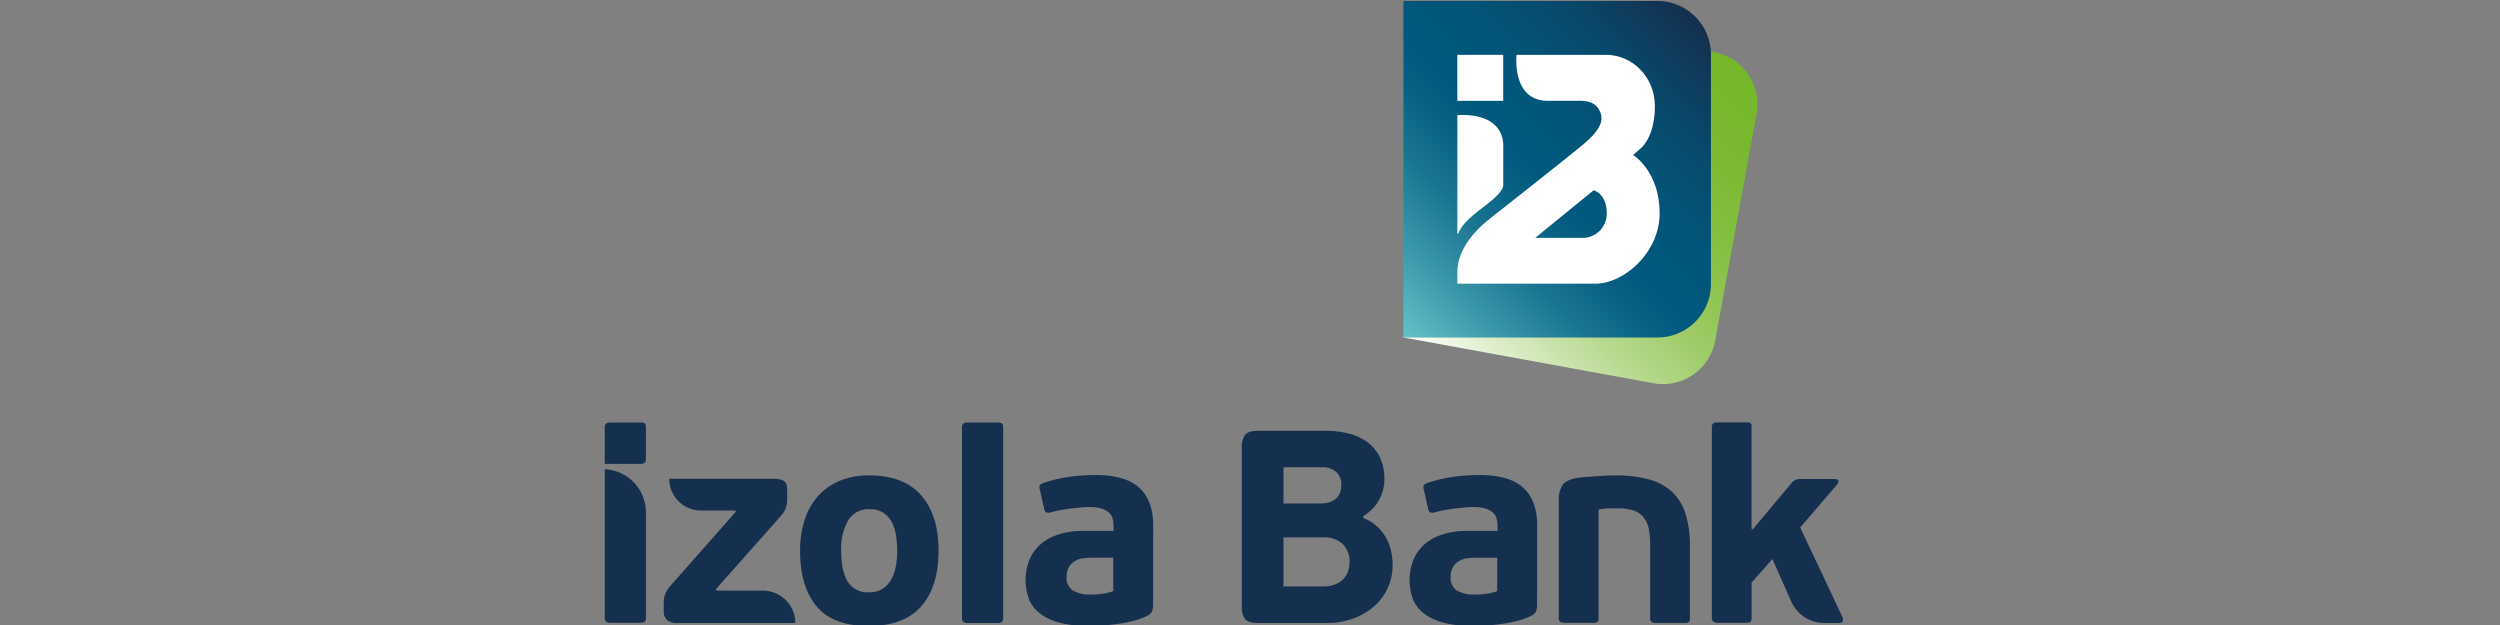 <svg id="Ebene_1" preserveAspectRatio="xMinYMax meet" data-name="Ebene 1" xmlns="http://www.w3.org/2000/svg" xmlns:xlink="http://www.w3.org/1999/xlink" viewBox="0 0 640 160"><rect x="0" y="0" width="640" height="160" fill="#808080" stroke="none"/><defs><style>.cls-1{fill:#152f4e;}.cls-2{fill:url(#linear-gradient);}.cls-3{fill:url(#linear-gradient-2);}.cls-4{fill:#fff;}</style><linearGradient id="linear-gradient" x1="363.02" y1="90.09" x2="440.99" y2="12.11" gradientUnits="userSpaceOnUse"><stop offset="0" stop-color="#fff"/><stop offset="0.02" stop-color="#f9fcf5"/><stop offset="0.17" stop-color="#d6eac0"/><stop offset="0.31" stop-color="#b9da92"/><stop offset="0.45" stop-color="#a1cd6c"/><stop offset="0.59" stop-color="#8ec44f"/><stop offset="0.73" stop-color="#81bd3b"/><stop offset="0.87" stop-color="#79b82e"/><stop offset="1" stop-color="#76b72a"/></linearGradient><linearGradient id="linear-gradient-2" x1="355.43" y1="82.53" x2="433.84" y2="4.12" gradientUnits="userSpaceOnUse"><stop offset="0" stop-color="#64c2c8"/><stop offset="0.16" stop-color="#3a96a9"/><stop offset="0.3" stop-color="#1a7591"/><stop offset="0.42" stop-color="#076082"/><stop offset="0.5" stop-color="#00597d"/><stop offset="0.64" stop-color="#025578"/><stop offset="0.8" stop-color="#08496b"/><stop offset="0.96" stop-color="#123454"/><stop offset="1" stop-color="#152f4e"/></linearGradient></defs><title>logo-izola-bank</title><path class="cls-1" d="M471.72,158.16s0-.05,0-.09l-7.81-16.54-3.07-6.49,9.41-10.95a1.18,1.18,0,0,0,.39-1q-.1-.46-1.09-.46H461a3.12,3.12,0,0,0-1.37.21,4.57,4.57,0,0,0-.95.77l-10,11.93-.28-.14v-26a1.67,1.67,0,0,0-.21-1.05,2,2,0,0,0-1.19-.21h-7.3a2,2,0,0,0-1.12.25,1.18,1.18,0,0,0-.35,1v48.72q0,1.33,1.47,1.33h7.23q1,0,1.23-.28a1.65,1.65,0,0,0,.25-1.05q0-.91,0-2.18c0-.84,0-1.7,0-2.56v-4.25l5.33-6,4.65,10.48.31.7a9.23,9.23,0,0,0,8.29,5.18h3.66C471.69,159.48,472,159,471.72,158.16Z"/><path class="cls-1" d="M349,132.6a11.09,11.09,0,0,1,3.41,2.07,11.91,11.91,0,0,1,2.35,2.88,12.31,12.31,0,0,1,1.33,3.4,15.9,15.9,0,0,1,.42,3.58,13.89,13.89,0,0,1-4.88,10.81,16.62,16.62,0,0,1-5.34,3.05,19.4,19.4,0,0,1-6.56,1.09H322.11q-2.53,0-3.37-1a5.09,5.09,0,0,1-.84-3.26V114.63a5.25,5.25,0,0,1,.84-3.3q.84-1.05,3.37-1.05h17.2a24.18,24.18,0,0,1,5.93.7,13.6,13.6,0,0,1,4.81,2.21,10.51,10.51,0,0,1,3.19,3.86,12.68,12.68,0,0,1,1.16,5.65,10.68,10.68,0,0,1-1.51,5.51,10.37,10.37,0,0,1-3.9,3.9Zm-20.43-3.72h9.55a8.3,8.3,0,0,0,1.79-.21,4.92,4.92,0,0,0,1.72-.73,3.9,3.9,0,0,0,1.26-1.46,5.18,5.18,0,0,0,.49-2.4,4.15,4.15,0,0,0-1.33-3.27,5.19,5.19,0,0,0-3.58-1.19h-9.9Zm16.92,15a6.24,6.24,0,0,0-1.72-4.56,6.83,6.83,0,0,0-5.09-1.75H328.57v12.56h10.11a8.07,8.07,0,0,0,3.3-.6,5.8,5.8,0,0,0,2.11-1.51,5.34,5.34,0,0,0,1.09-2A7.79,7.79,0,0,0,345.49,143.83Z"/><path class="cls-1" d="M393.49,154.92a4.28,4.28,0,0,1-.25,1.54,2.62,2.62,0,0,1-1.23,1.19,19.57,19.57,0,0,1-3.47,1.26,34,34,0,0,1-3.78.77q-1.93.28-3.89.42t-3.71.14a28.56,28.56,0,0,1-7.88-.91,13.76,13.76,0,0,1-5-2.49,8.59,8.59,0,0,1-2.66-3.72,14.19,14.19,0,0,1,.14-9.62,10.77,10.77,0,0,1,2.74-4,12.75,12.75,0,0,1,4.6-2.63,20.33,20.33,0,0,1,6.56-.95h7.72v-1.12a8.39,8.39,0,0,0-.21-1.9,3.22,3.22,0,0,0-.88-1.58,4.89,4.89,0,0,0-1.86-1.09,9.73,9.73,0,0,0-3.16-.42c-.7,0-1.5,0-2.39.11s-1.78.16-2.67.28-1.75.26-2.6.42-1.59.34-2.25.53a1.85,1.85,0,0,1-1.26,0,1.3,1.3,0,0,1-.49-.91l-1.12-4.91a1.57,1.57,0,0,1,0-1.09,1.33,1.33,0,0,1,.74-.53,34,34,0,0,1,6.63-1.61,49.43,49.43,0,0,1,6.91-.49q7.63,0,11.19,3.26t3.56,9.65Zm-10.18-12.14h-5.55a17,17,0,0,0-2.11.14,5.69,5.69,0,0,0-2.07.67,4.42,4.42,0,0,0-1.58,1.51,4.89,4.89,0,0,0-.63,2.67A3.67,3.67,0,0,0,373,151.2a8.67,8.67,0,0,0,4.46,1l1.12,0c.47,0,1-.07,1.51-.14s1.09-.16,1.65-.28a9.17,9.17,0,0,0,1.54-.46Z"/><path class="cls-1" d="M414,130.14l-2,0a17.42,17.42,0,0,0-2.77.32v27.73a1.5,1.5,0,0,1-.25,1,2,2,0,0,1-1.23.25h-7.23a2,2,0,0,1-1.12-.25,1.18,1.18,0,0,1-.35-1V128.1a7.16,7.16,0,0,1,.84-3.76q.84-1.37,3.5-1.93a18.52,18.52,0,0,1,2-.25l2.77-.21q1.47-.1,2.91-.18t2.49-.07a32.23,32.23,0,0,1,8.48,1,14.21,14.21,0,0,1,5.92,3.12,13,13,0,0,1,3.5,5.62,27,27,0,0,1,1.16,8.46v18.32a1.5,1.5,0,0,1-.24,1,1.92,1.92,0,0,1-1.22.25h-7.25a2,2,0,0,1-1.12-.25,1.19,1.19,0,0,1-.35-1v-19a18.14,18.14,0,0,0-.39-4,6.83,6.83,0,0,0-1.33-2.84,5.6,5.6,0,0,0-2.6-1.72A12.9,12.9,0,0,0,414,130.14Z"/><path class="cls-1" d="M240.27,140.88q0,9.27-4.42,14.32t-13.48,5.05q-9.13,0-13.34-5.05T204.83,141a25.09,25.09,0,0,1,1.23-8.11,16.65,16.65,0,0,1,3.51-6.07,15.41,15.41,0,0,1,5.54-3.79,19.45,19.45,0,0,1,7.4-1.33q8.84,0,13.3,5.09T240.27,140.88Zm-10.6.21a24.92,24.92,0,0,0-.35-4.35,9.88,9.88,0,0,0-1.19-3.37,6.36,6.36,0,0,0-2.18-2.21,6.27,6.27,0,0,0-3.3-.81,6.06,6.06,0,0,0-5.51,2.84,14.32,14.32,0,0,0-1.79,7.69q0,5.26,1.65,8a5.85,5.85,0,0,0,5.44,2.74,6.11,6.11,0,0,0,5.58-3.05,10.28,10.28,0,0,0,1.26-3.33A20.79,20.79,0,0,0,229.68,141.09Z"/><path class="cls-1" d="M295.19,154.92a4.28,4.28,0,0,1-.25,1.54,2.62,2.62,0,0,1-1.23,1.19,19.56,19.56,0,0,1-3.47,1.26,34,34,0,0,1-3.78.77q-1.93.28-3.89.42t-3.71.14a28.56,28.56,0,0,1-7.88-.91,13.76,13.76,0,0,1-5-2.49,8.6,8.6,0,0,1-2.66-3.72,14.19,14.19,0,0,1,.14-9.62,10.77,10.77,0,0,1,2.74-4,12.75,12.75,0,0,1,4.6-2.63,20.33,20.33,0,0,1,6.56-.95h7.72v-1.12a8.39,8.39,0,0,0-.21-1.9,3.22,3.22,0,0,0-.88-1.58,4.89,4.89,0,0,0-1.86-1.09,9.73,9.73,0,0,0-3.16-.42c-.7,0-1.5,0-2.39.11s-1.78.16-2.67.28-1.75.26-2.6.42-1.59.34-2.25.53a1.85,1.85,0,0,1-1.26,0,1.3,1.3,0,0,1-.49-.91l-1.12-4.91a1.57,1.57,0,0,1,0-1.09,1.33,1.33,0,0,1,.74-.53,34,34,0,0,1,6.63-1.61,49.43,49.43,0,0,1,6.91-.49q7.63,0,11.19,3.26t3.56,9.65ZM285,142.77h-5.55a17,17,0,0,0-2.11.14,5.69,5.69,0,0,0-2.07.67,4.42,4.42,0,0,0-1.58,1.51,4.89,4.89,0,0,0-.63,2.67,3.67,3.67,0,0,0,1.65,3.44,8.67,8.67,0,0,0,4.46,1l1.12,0c.47,0,1-.07,1.51-.14s1.09-.16,1.65-.28a9.17,9.17,0,0,0,1.54-.46Z"/><path class="cls-1" d="M256.52,108.42a1.42,1.42,0,0,1,.29,1.06v48.69a1.42,1.42,0,0,1-.29,1.06,2.23,2.23,0,0,1-1.31.25h-7.42a2.08,2.08,0,0,1-1.16-.25,1.23,1.23,0,0,1-.36-1.06V109.48a1.23,1.23,0,0,1,.36-1.06,2.08,2.08,0,0,1,1.16-.25h7.42A2.23,2.23,0,0,1,256.52,108.42Z"/><path class="cls-1" d="M195.73,151.19h0l-.42,0-.42,0H183.4l-.14-.35,16.85-19a5.51,5.51,0,0,0,1.09-1.93,7,7,0,0,0,.32-2.07v-2.46q0-1.76-.88-2.28a5.21,5.21,0,0,0-2.63-.53H171.33a8.15,8.15,0,0,0,7.75,8.13l.41,0,.41,0h8.35l.14.28L171.6,150a6.22,6.22,0,0,0-1.37,2.25,7.28,7.28,0,0,0-.32,2.11v2.11a3,3,0,0,0,.81,2.21,3.52,3.52,0,0,0,2.56.81H203.6a8.3,8.3,0,0,0-7.87-8.27Z"/><path class="cls-1" d="M165.34,130.61a11.05,11.05,0,0,0-10.52-10.49v38a1.22,1.22,0,0,0,.36,1.06,2.07,2.07,0,0,0,1.16.25h7.42a2.23,2.23,0,0,0,1.31-.25,1.42,1.42,0,0,0,.29-1.06V131.72h0c0-.18,0-.37,0-.55S165.35,130.8,165.34,130.61Z"/><path class="cls-1" d="M163.76,108.17h-7.42a2.07,2.07,0,0,0-1.16.25,1.23,1.23,0,0,0-.36,1.06v9.27h9a2.07,2.07,0,0,0,1.16-.25,1.22,1.22,0,0,0,.37-1.06v-8a1.43,1.43,0,0,0-.29-1.06A2.23,2.23,0,0,0,163.76,108.17Z"/><path class="cls-2" d="M438.86,13.36l-64-11.7L359.33,86.4l64,11.71a13.58,13.58,0,0,0,15.75-10.88l10.62-58.12A13.57,13.57,0,0,0,438.86,13.36Z"/><path class="cls-3" d="M359.3.25h65A13.71,13.71,0,0,1,438,14V72.69A13.71,13.71,0,0,1,424.28,86.4h-65a0,0,0,0,1,0,0V.25A0,0,0,0,1,359.3.25Z"/><path class="cls-4" d="M418.08,39.68l2-1.76s3.56-2.73,3.56-10.76c0-7.23-5.51-13.12-12.6-13.12h-22.8s-1.34,11.76,8,11.76h8c3.24,0,4.64,1,5.45,3s.15,4.42-4.56,8.32S382.8,54.86,380.88,56.41s-7.8,6.63-7.8,13.33v2.88h35.36c7.24,0,16.42-7.91,16.42-18C424.85,43.8,418.08,39.68,418.08,39.68ZM405.28,60.9H393l15-12.21c2.32.9,3.33,3.2,3.33,5.91A6.19,6.19,0,0,1,405.28,60.9Z"/><path class="cls-4" d="M384.84,37.5c0-9.31-11.76-8-11.76-8V59.69a.14.14,0,0,0,.14.13.15.15,0,0,0,.13-.08v0c1.81-5,11.48-8.84,11.48-12.54Z"/><rect class="cls-4" x="373.07" y="14.04" width="11.76" height="11.77"/></svg>
